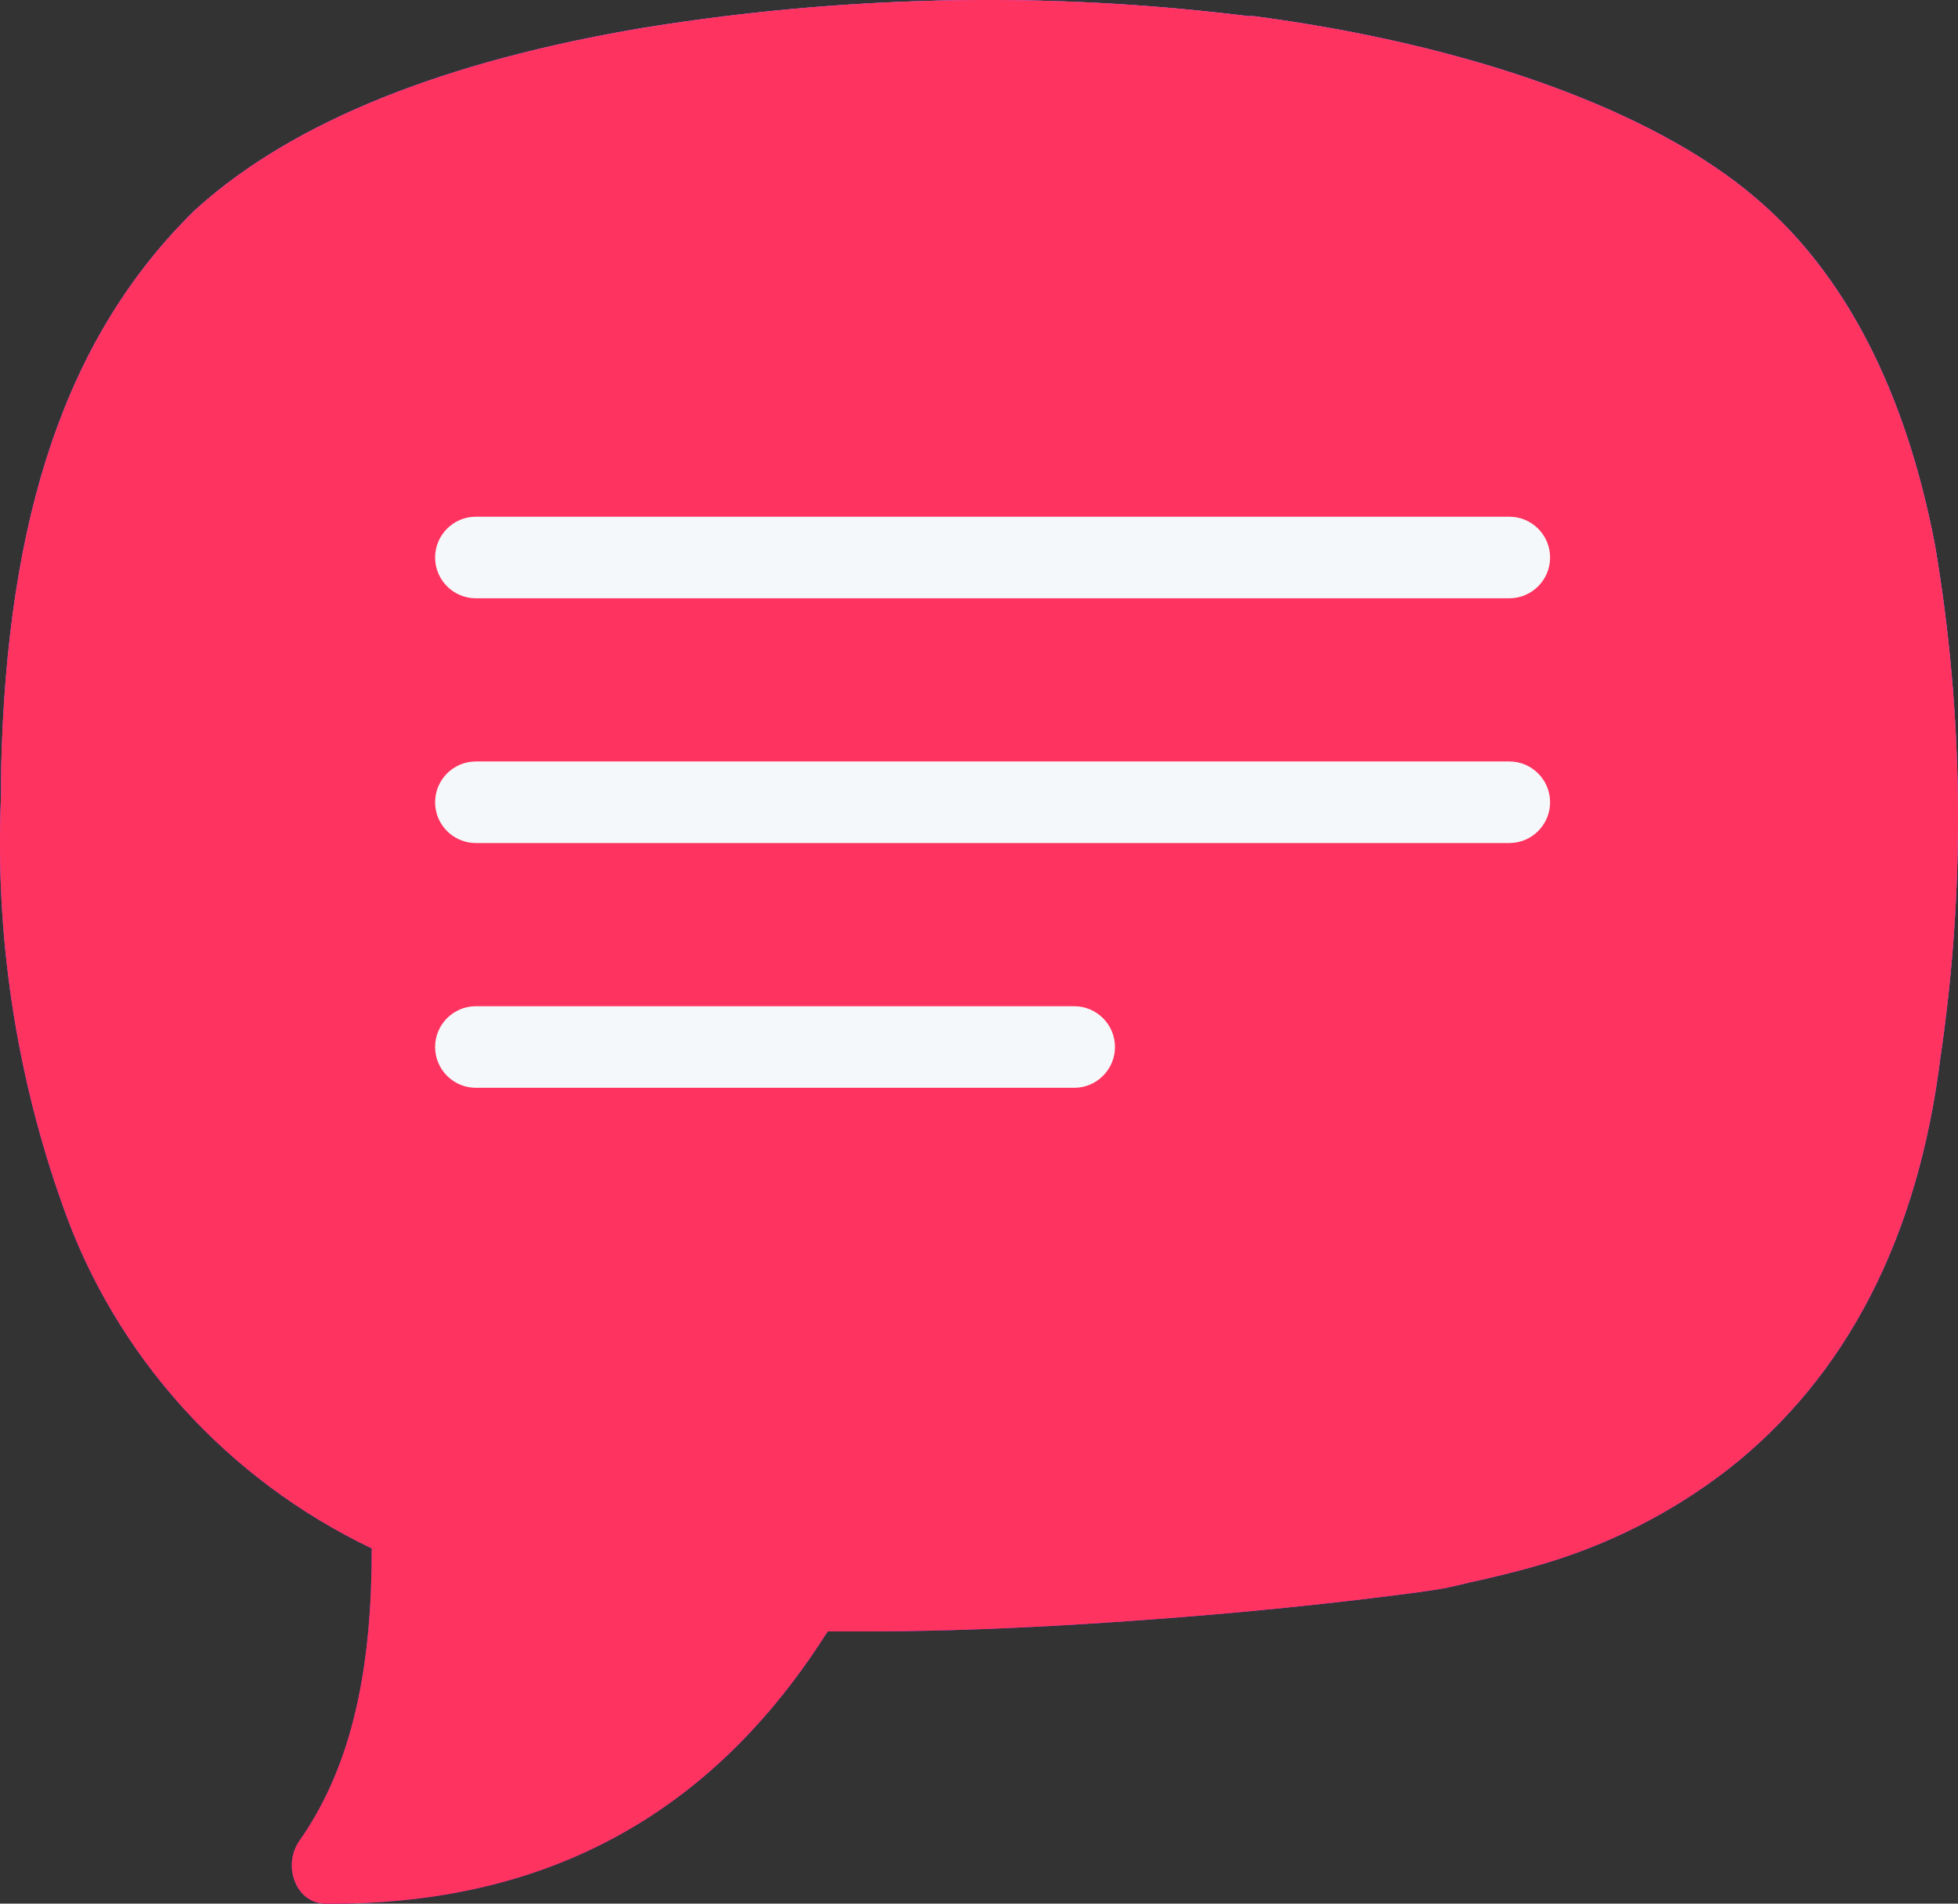<?xml version="1.0" encoding="UTF-8"?> <svg xmlns="http://www.w3.org/2000/svg" width="72" height="70" viewBox="0 0 72 70" fill="none"><rect x="0" y="0" width="72" height="70" fill="#333333" stroke="none"/><g clip-path="url(#clip0_190_90)"><path d="M11.964 69.999C10.868 69.989 10.381 68.586 11.011 67.689C13.061 64.774 13.672 61.061 13.672 56.938C8.338 54.388 4.255 49.867 2.32 44.37C0.582 39.51 -0.191 34.369 0.04 29.225V28.381C0.239 18.871 2.49 12.318 7.145 7.749L7.258 7.647C10.787 4.477 16.331 2.243 23.738 1.01C27.804 0.355 31.917 0.017 36.037 0H36.51C39.648 0.008 42.782 0.206 45.895 0.593H46.018H46.093C54.078 1.641 60.795 4.069 64.532 7.257C67.834 10.038 70.066 14.367 71.154 20.048C72.211 26.279 72.278 32.632 71.353 38.883C70.53 45.501 67.909 50.598 63.557 54.019C61.463 55.643 59.066 56.852 56.5 57.578C55.762 57.791 55.128 57.939 54.665 58.05L54.078 58.18C54.078 58.18 53.302 58.375 52.895 58.44C52.489 58.505 51.827 58.597 51.136 58.681C49.613 58.875 47.749 59.079 45.876 59.255C42.962 59.524 37.295 59.978 32.13 59.988H30.436C27.239 65.04 21.848 70.087 11.964 69.999Z" fill="url(#paint0_linear_190_90)"></path><path d="M11.964 69.999C10.868 69.989 10.381 68.586 11.011 67.689C13.061 64.774 13.672 61.061 13.672 56.938C8.338 54.388 4.255 49.867 2.32 44.37C0.582 39.51 -0.191 34.369 0.04 29.225V28.381C0.239 18.871 2.49 12.318 7.145 7.749L7.258 7.647C10.787 4.477 16.331 2.243 23.738 1.01C27.804 0.355 31.917 0.017 36.037 0H36.51C39.648 0.008 42.782 0.206 45.895 0.593H46.018H46.093C54.078 1.641 60.795 4.069 64.532 7.257C67.834 10.038 70.066 14.367 71.154 20.048C72.211 26.279 72.278 32.632 71.353 38.883C70.53 45.501 67.909 50.598 63.557 54.019C61.463 55.643 59.066 56.852 56.5 57.578C55.762 57.791 55.128 57.939 54.665 58.05L54.078 58.18C54.078 58.18 53.302 58.375 52.895 58.44C52.489 58.505 51.827 58.597 51.136 58.681C49.613 58.875 47.749 59.079 45.876 59.255C42.962 59.524 37.295 59.978 32.13 59.988H30.436C27.239 65.04 21.848 70.087 11.964 69.999Z" fill="url(#paint1_linear_190_90)"></path><path d="M11.964 69.999C10.868 69.989 10.381 68.586 11.011 67.689C13.061 64.774 13.672 61.061 13.672 56.938C8.338 54.388 4.255 49.867 2.32 44.37C0.582 39.51 -0.191 34.369 0.04 29.225V28.381C0.239 18.871 2.49 12.318 7.145 7.749L7.258 7.647C10.787 4.477 16.331 2.243 23.738 1.01C27.804 0.355 31.917 0.017 36.037 0H36.51C39.648 0.008 42.782 0.206 45.895 0.593H46.018H46.093C54.078 1.641 60.795 4.069 64.532 7.257C67.834 10.038 70.066 14.367 71.154 20.048C72.211 26.279 72.278 32.632 71.353 38.883C70.53 45.501 67.909 50.598 63.557 54.019C61.463 55.643 59.066 56.852 56.5 57.578C55.762 57.791 55.128 57.939 54.665 58.05L54.078 58.18C54.078 58.18 53.302 58.375 52.895 58.44C52.489 58.505 51.827 58.597 51.136 58.681C49.613 58.875 47.749 59.079 45.876 59.255C42.962 59.524 37.295 59.978 32.13 59.988H30.436C27.239 65.04 21.848 70.087 11.964 69.999Z" fill="#FF335F"></path><path d="M55.5 19H17.5C16.672 19 16 19.672 16 20.5C16 21.328 16.672 22 17.5 22H55.5C56.328 22 57 21.328 57 20.5C57 19.672 56.328 19 55.5 19Z" fill="#F5F8FA"></path><path d="M55.5 28H17.5C16.672 28 16 28.672 16 29.5C16 30.328 16.672 31 17.5 31H55.5C56.328 31 57 30.328 57 29.5C57 28.672 56.328 28 55.5 28Z" fill="#F5F8FA"></path><path d="M39.5 37H17.5C16.672 37 16 37.672 16 38.5C16 39.328 16.672 40 17.5 40H39.5C40.328 40 41 39.328 41 38.5C41 37.672 40.328 37 39.5 37Z" fill="#F5F8FA"></path></g><defs><linearGradient id="paint0_linear_190_90" x1="54" y1="-7.734" x2="32.853" y2="83.211" gradientUnits="userSpaceOnUse"><stop offset="0.142" stop-color="#BF73F4"></stop><stop offset="0.508" stop-color="#9148EA"></stop><stop offset="1" stop-color="#6D1896"></stop></linearGradient><linearGradient id="paint1_linear_190_90" x1="67.562" y1="-11.027" x2="35.72" y2="88.933" gradientUnits="userSpaceOnUse"><stop offset="0.301" stop-color="#9D61FF"></stop><stop offset="0.883" stop-color="#8D30B9"></stop></linearGradient><clipPath id="clip0_190_90"><rect width="72" height="70" fill="white"></rect></clipPath></defs></svg> 